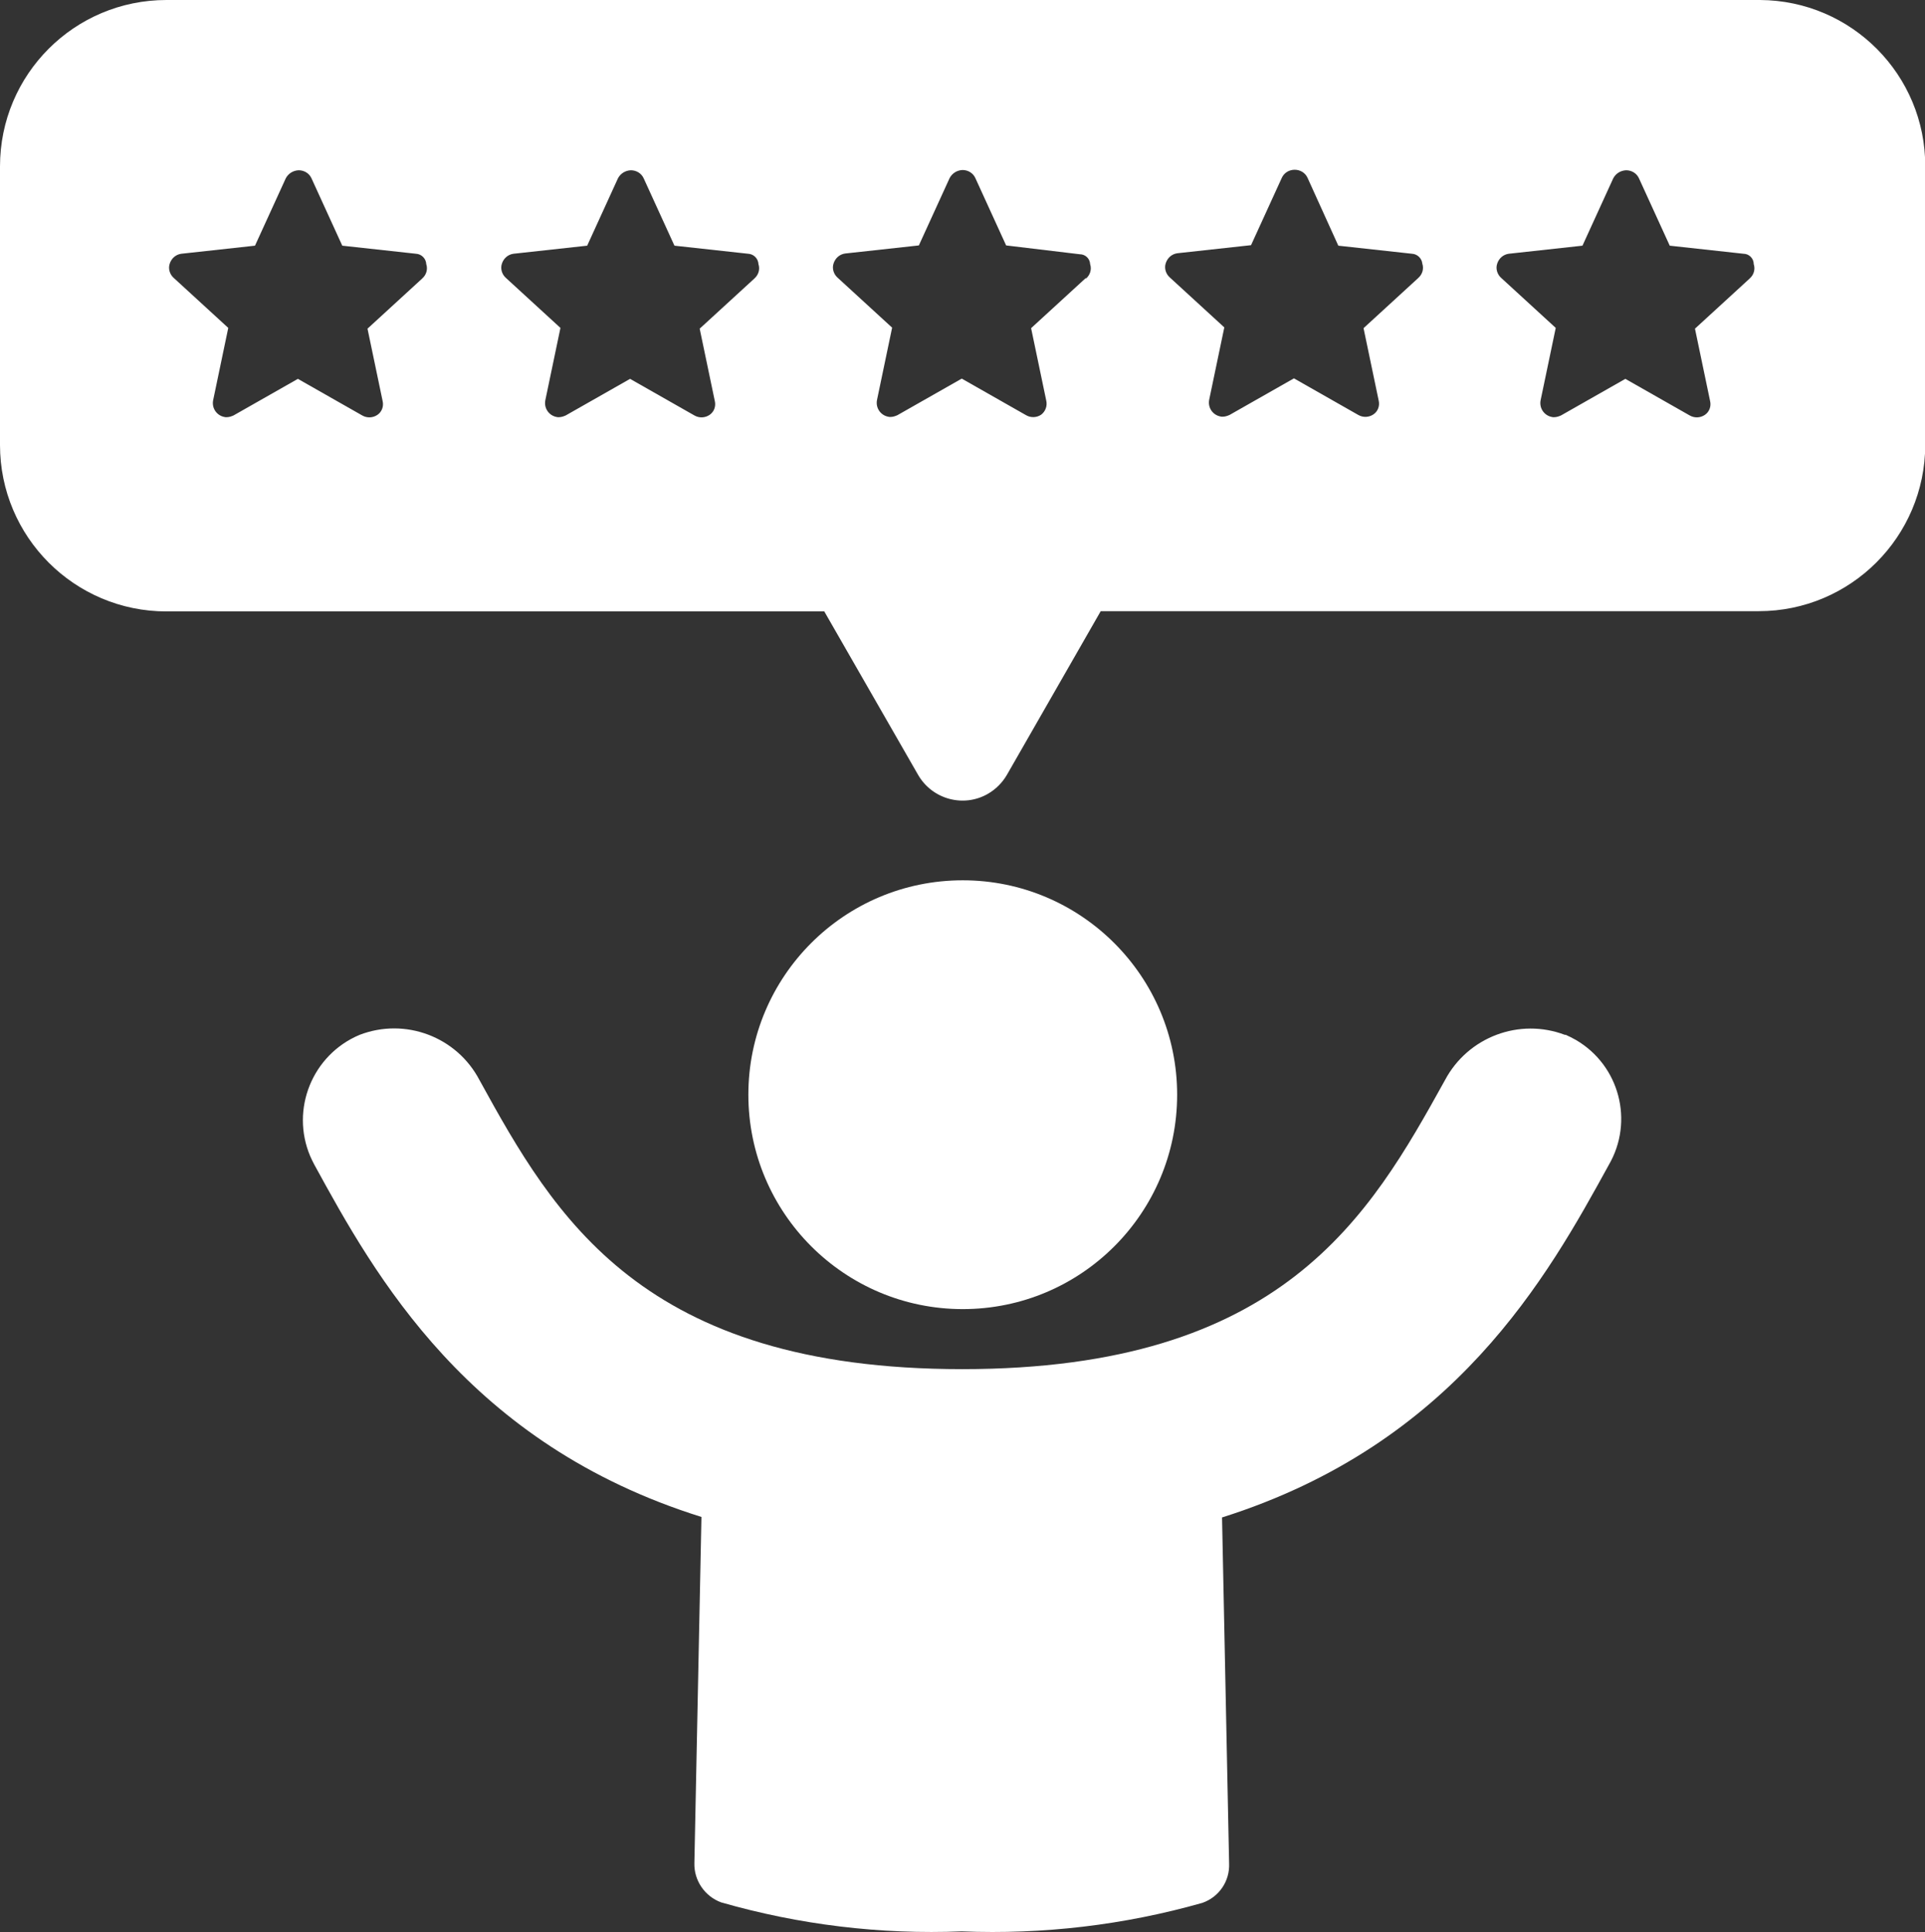 <?xml version="1.0" encoding="UTF-8"?>
<svg id="a" data-name="Capa 1" xmlns="http://www.w3.org/2000/svg" viewBox="0 0 76.32 76.6">
  <rect x="0" y="0" width="76.32" height="76.6" fill="#333333" stroke="none"/>
  <defs>
    <style>
      .f {
        fill: #fff;
        stroke-width: 0px;
      }
    </style>
  </defs>
  <g id="b" data-name="Grupo 90">
    <path class="f" d="M69.78,0s-.04,0-.06,0H6.6C2.95,0,0,2.95,0,6.6v11.04c0,3.64,2.95,6.6,6.6,6.6h26.08l3.72,6.48c.56.97,1.8,1.31,2.77.75.31-.18.57-.44.75-.75l3.72-6.49h26.09c3.64,0,6.59-2.95,6.6-6.59V6.6C76.34,2.97,73.41.02,69.78,0ZM16.73,11.05l-2.16,1.98.6,2.87c.05.21-.03.43-.21.55-.18.12-.41.13-.6.02l-2.55-1.45-2.55,1.45c-.09.04-.18.07-.28.07-.03,0-.06,0-.09-.01-.3-.06-.5-.35-.44-.66l.6-2.87-2.16-1.98c-.16-.14-.23-.37-.16-.57.07-.21.24-.36.46-.39l2.92-.32,1.22-2.67c.1-.19.29-.31.51-.32.22,0,.42.12.51.32l1.22,2.67,2.92.32h0c.22.01.4.19.41.41.07.21,0,.43-.16.57ZM29.9,11.05l-2.16,1.98.6,2.87c.05.21-.03.43-.21.55-.18.12-.41.13-.6.02l-2.55-1.45-2.55,1.45c-.09.04-.18.07-.28.07-.03,0-.06,0-.09-.01-.3-.06-.5-.35-.44-.66l.6-2.87-2.16-1.98c-.16-.14-.23-.37-.16-.57.07-.21.24-.36.46-.39l2.92-.32,1.22-2.67c.1-.19.29-.31.51-.32.22,0,.42.12.51.32l1.22,2.67,2.92.32h0c.22.01.4.19.41.41.07.21,0,.43-.16.57ZM43.04,11.03l-2.16,1.98.6,2.87c.05.21-.03.43-.2.56-.18.12-.41.13-.6.02l-2.55-1.45-2.55,1.45c-.09.04-.18.07-.28.07-.03,0-.06,0-.09-.01-.3-.06-.5-.35-.44-.66l.6-2.87-2.16-1.98c-.16-.14-.23-.37-.16-.57.07-.21.24-.36.46-.39l2.92-.32,1.22-2.67c.1-.19.29-.31.51-.32.22,0,.42.12.51.32l1.22,2.67,2.92.35h0c.22,0,.4.17.41.39.07.21,0,.43-.16.57ZM56.22,11.03l-2.16,1.98.6,2.87c.05.21-.03.43-.21.55-.18.12-.41.13-.6.02l-2.55-1.45-2.55,1.45c-.09.04-.18.07-.28.07-.03,0-.06,0-.09-.01-.3-.06-.5-.35-.44-.66l.6-2.87-2.16-1.98c-.16-.14-.23-.37-.16-.57.07-.21.24-.36.46-.39l2.92-.32,1.22-2.67c.09-.2.29-.32.51-.32.22,0,.42.12.51.32l1.22,2.69,2.92.32h0c.21.01.39.18.41.39.07.21,0,.43-.16.57ZM69.36,11.05l-2.16,1.98.6,2.87c.05.21-.03.43-.21.55-.18.12-.41.13-.6.02l-2.55-1.45-2.55,1.45c-.09.04-.18.07-.28.07-.03,0-.06,0-.09-.01-.3-.06-.5-.35-.44-.66l.6-2.87-2.16-1.98c-.16-.14-.23-.37-.16-.57.07-.21.24-.36.46-.39l2.92-.32,1.22-2.67c.1-.19.29-.31.51-.32.22,0,.42.12.51.32l1.22,2.67,2.92.32h0c.23,0,.41.19.41.41.07.21,0,.43-.16.57Z"/>
    <g id="c" data-name="Grupo 44">
      <path id="d" data-name="Trazado 32" class="f" d="M38.17,51.9c4.7,0,8.5-3.81,8.5-8.5s-3.81-8.5-8.5-8.5c-4.7,0-8.5,3.81-8.5,8.5h0c0,4.69,3.81,8.5,8.5,8.5"/>
      <path id="e" data-name="Trazado 33" class="f" d="M62.05,41.03c-1.81-.69-3.85.08-4.76,1.79-2.99,5.4-6.43,11.46-19.14,11.46s-16.16-6.04-19.14-11.46c-.9-1.72-2.95-2.49-4.76-1.79-1.87.79-2.74,2.95-1.95,4.81.05.11.1.22.16.33,2.41,4.41,6.11,11.08,15.35,13.97l-.28,13.72c-.02.69.41,1.32,1.06,1.56,3.1.89,6.32,1.28,9.54,1.15,3.22.13,6.44-.25,9.54-1.13.66-.23,1.09-.86,1.06-1.56l-.28-13.72c9.24-2.92,12.92-9.58,15.33-13.97,1.01-1.73.43-3.95-1.3-4.96-.14-.08-.28-.15-.42-.21"/>
    </g>
  </g>
</svg>